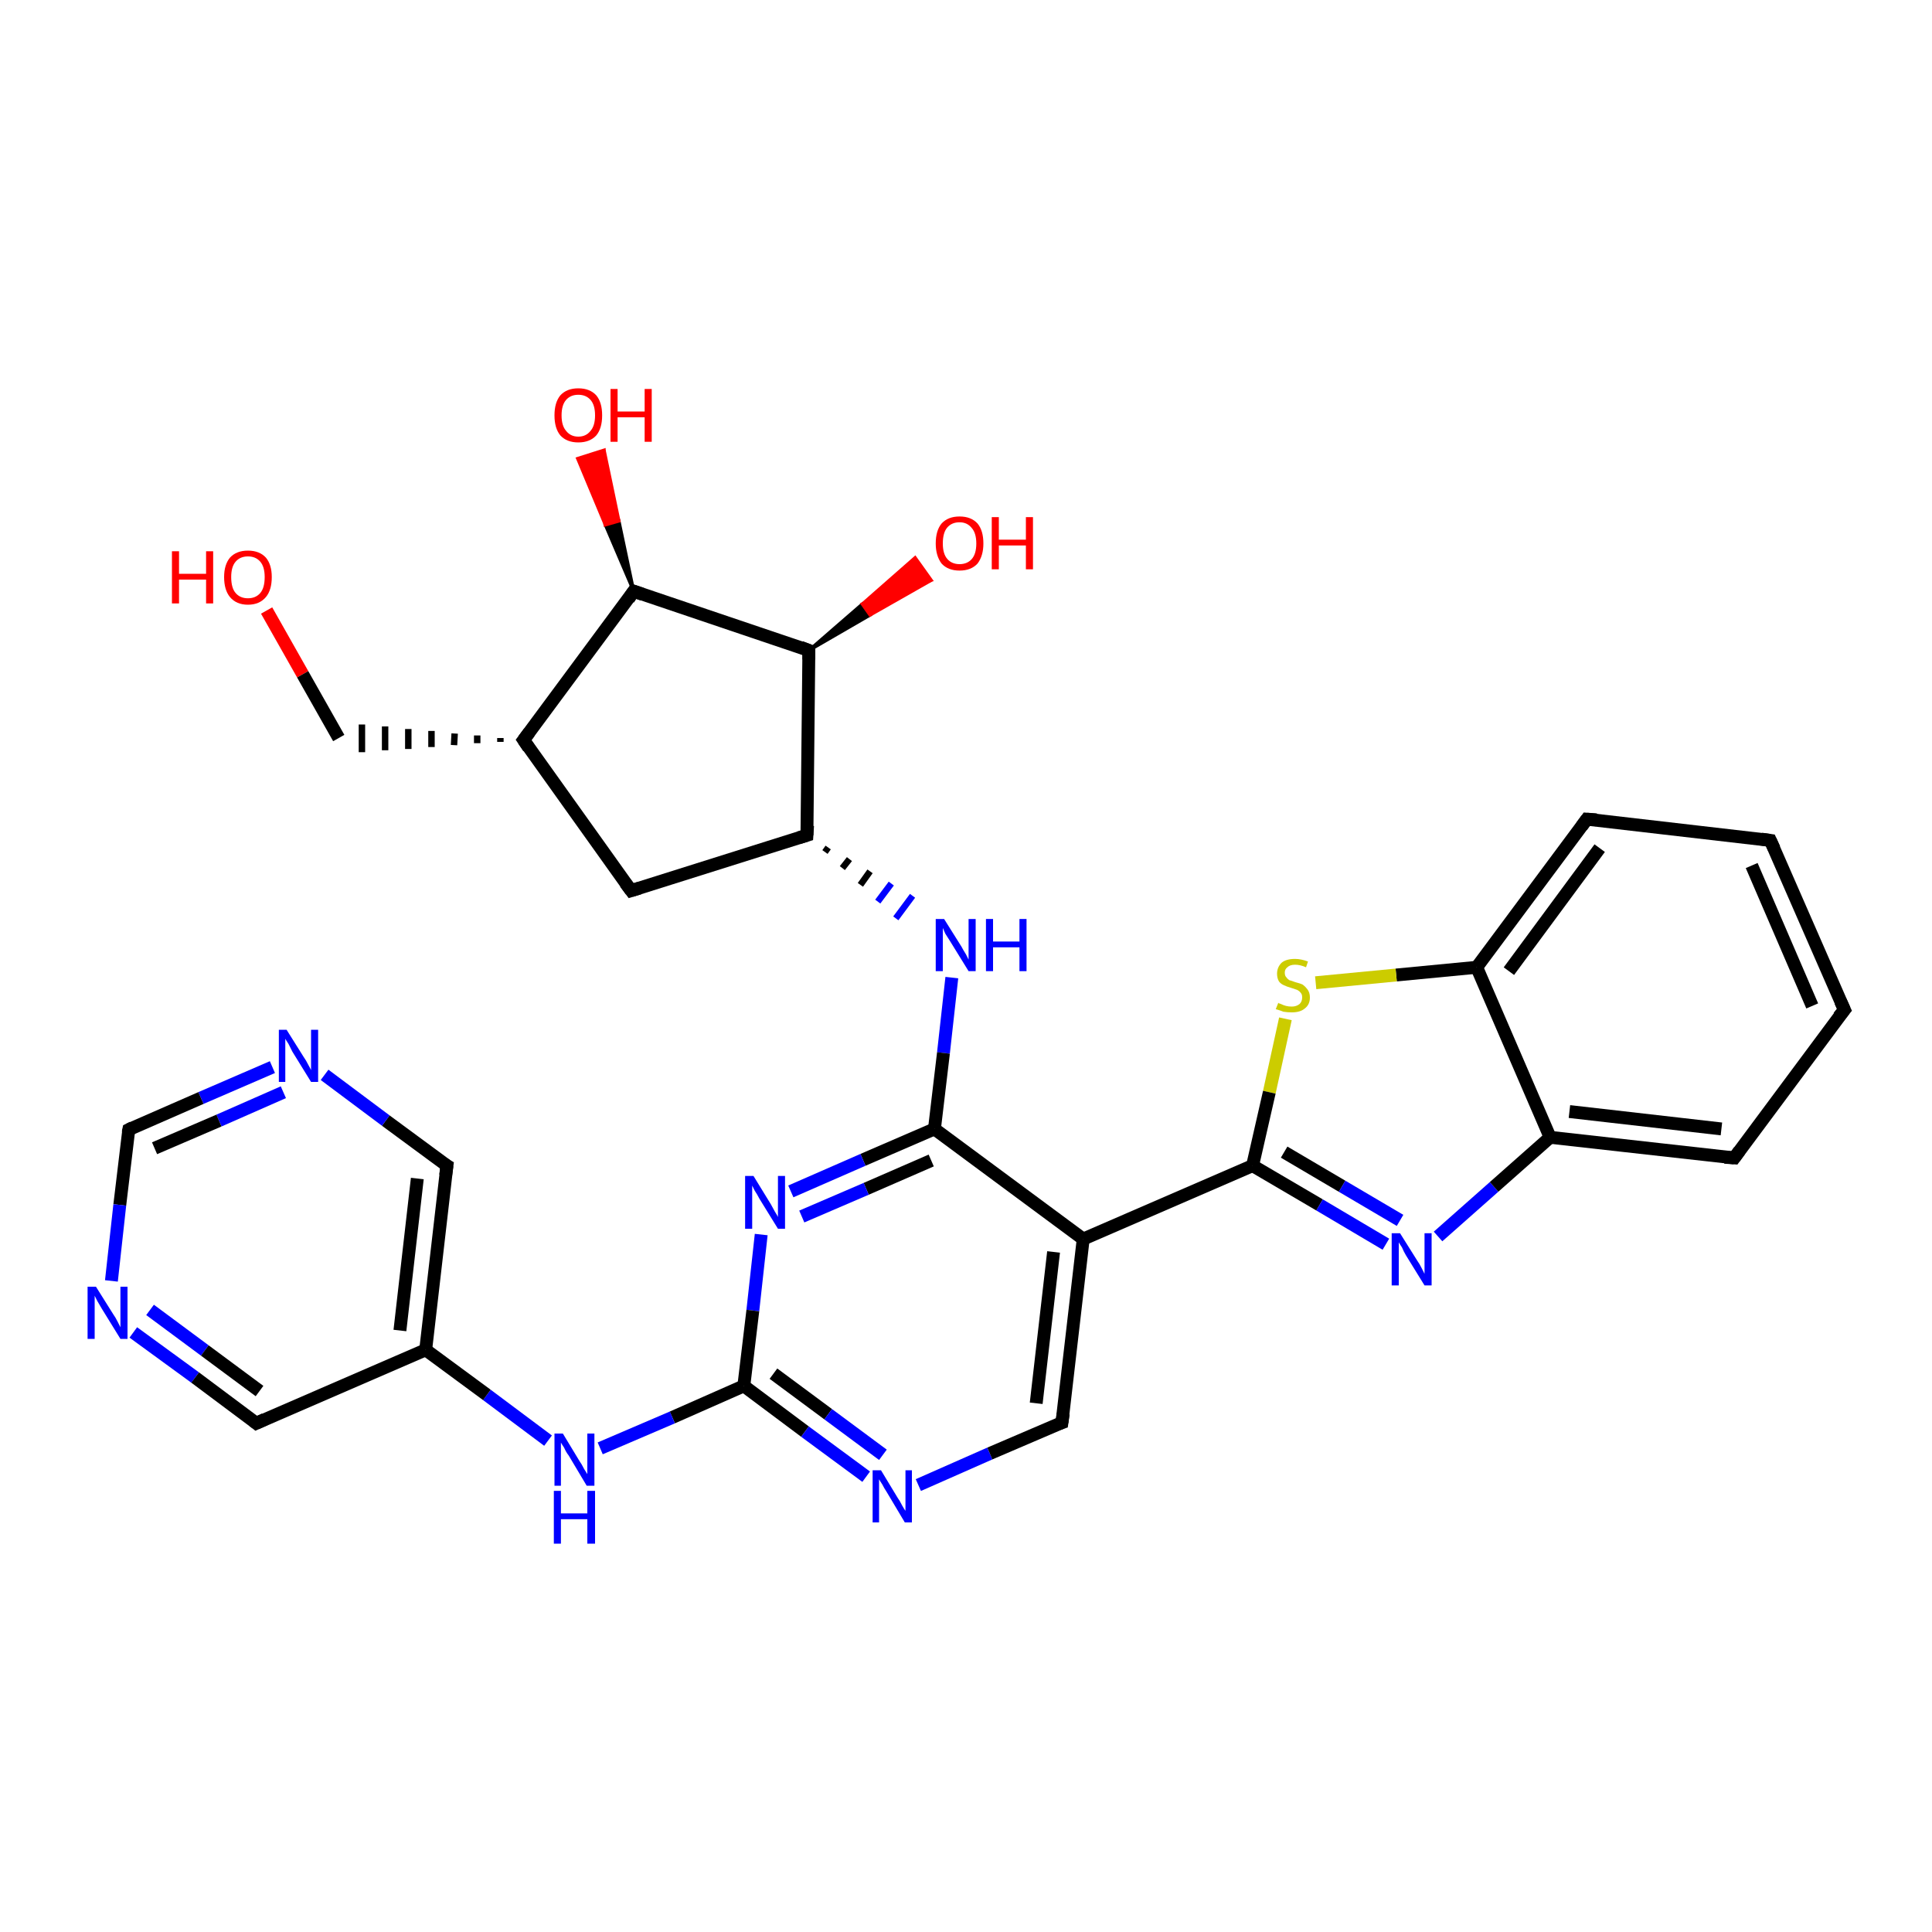 <?xml version='1.0' encoding='iso-8859-1'?>
<svg version='1.1' baseProfile='full'
              xmlns='http://www.w3.org/2000/svg'
                      xmlns:rdkit='http://www.rdkit.org/xml'
                      xmlns:xlink='http://www.w3.org/1999/xlink'
                  xml:space='preserve'
width='300px' height='300px' viewBox='0 0 300 300'>
<!-- END OF HEADER -->
<rect style='opacity:1.0;fill:#FFFFFF;stroke:none' width='300.0' height='300.0' x='0.0' y='0.0'> </rect>
<path class='bond-0 atom-0 atom-1' d='M 41.4,94.8 L 47.0,104.7' style='fill:none;fill-rule:evenodd;stroke:#FF0000;stroke-width:2.0px;stroke-linecap:butt;stroke-linejoin:miter;stroke-opacity:1' />
<path class='bond-0 atom-0 atom-1' d='M 47.0,104.7 L 52.6,114.6' style='fill:none;fill-rule:evenodd;stroke:#000000;stroke-width:2.0px;stroke-linecap:butt;stroke-linejoin:miter;stroke-opacity:1' />
<path class='bond-1 atom-2 atom-1' d='M 77.7,114.6 L 77.7,115.2' style='fill:none;fill-rule:evenodd;stroke:#000000;stroke-width:1.0px;stroke-linecap:butt;stroke-linejoin:miter;stroke-opacity:1' />
<path class='bond-1 atom-2 atom-1' d='M 74.1,114.2 L 74.1,115.4' style='fill:none;fill-rule:evenodd;stroke:#000000;stroke-width:1.0px;stroke-linecap:butt;stroke-linejoin:miter;stroke-opacity:1' />
<path class='bond-1 atom-2 atom-1' d='M 70.6,113.9 L 70.5,115.7' style='fill:none;fill-rule:evenodd;stroke:#000000;stroke-width:1.0px;stroke-linecap:butt;stroke-linejoin:miter;stroke-opacity:1' />
<path class='bond-1 atom-2 atom-1' d='M 67.0,113.5 L 67.0,116.0' style='fill:none;fill-rule:evenodd;stroke:#000000;stroke-width:1.0px;stroke-linecap:butt;stroke-linejoin:miter;stroke-opacity:1' />
<path class='bond-1 atom-2 atom-1' d='M 63.4,113.2 L 63.4,116.3' style='fill:none;fill-rule:evenodd;stroke:#000000;stroke-width:1.0px;stroke-linecap:butt;stroke-linejoin:miter;stroke-opacity:1' />
<path class='bond-1 atom-2 atom-1' d='M 59.8,112.8 L 59.8,116.5' style='fill:none;fill-rule:evenodd;stroke:#000000;stroke-width:1.0px;stroke-linecap:butt;stroke-linejoin:miter;stroke-opacity:1' />
<path class='bond-1 atom-2 atom-1' d='M 56.2,112.5 L 56.2,116.8' style='fill:none;fill-rule:evenodd;stroke:#000000;stroke-width:1.0px;stroke-linecap:butt;stroke-linejoin:miter;stroke-opacity:1' />
<path class='bond-2 atom-2 atom-3' d='M 81.3,114.9 L 98.0,138.3' style='fill:none;fill-rule:evenodd;stroke:#000000;stroke-width:2.0px;stroke-linecap:butt;stroke-linejoin:miter;stroke-opacity:1' />
<path class='bond-3 atom-3 atom-4' d='M 98.0,138.3 L 125.3,129.7' style='fill:none;fill-rule:evenodd;stroke:#000000;stroke-width:2.0px;stroke-linecap:butt;stroke-linejoin:miter;stroke-opacity:1' />
<path class='bond-4 atom-4 atom-5' d='M 128.1,132.3 L 128.6,131.6' style='fill:none;fill-rule:evenodd;stroke:#000000;stroke-width:1.0px;stroke-linecap:butt;stroke-linejoin:miter;stroke-opacity:1' />
<path class='bond-4 atom-4 atom-5' d='M 130.8,134.8 L 131.9,133.4' style='fill:none;fill-rule:evenodd;stroke:#000000;stroke-width:1.0px;stroke-linecap:butt;stroke-linejoin:miter;stroke-opacity:1' />
<path class='bond-4 atom-4 atom-5' d='M 133.6,137.4 L 135.1,135.3' style='fill:none;fill-rule:evenodd;stroke:#000000;stroke-width:1.0px;stroke-linecap:butt;stroke-linejoin:miter;stroke-opacity:1' />
<path class='bond-4 atom-4 atom-5' d='M 136.3,140.0 L 138.4,137.2' style='fill:none;fill-rule:evenodd;stroke:#0000FF;stroke-width:1.0px;stroke-linecap:butt;stroke-linejoin:miter;stroke-opacity:1' />
<path class='bond-4 atom-4 atom-5' d='M 139.1,142.6 L 141.7,139.1' style='fill:none;fill-rule:evenodd;stroke:#0000FF;stroke-width:1.0px;stroke-linecap:butt;stroke-linejoin:miter;stroke-opacity:1' />
<path class='bond-5 atom-5 atom-6' d='M 147.8,151.8 L 146.5,163.5' style='fill:none;fill-rule:evenodd;stroke:#0000FF;stroke-width:2.0px;stroke-linecap:butt;stroke-linejoin:miter;stroke-opacity:1' />
<path class='bond-5 atom-5 atom-6' d='M 146.5,163.5 L 145.1,175.3' style='fill:none;fill-rule:evenodd;stroke:#000000;stroke-width:2.0px;stroke-linecap:butt;stroke-linejoin:miter;stroke-opacity:1' />
<path class='bond-6 atom-6 atom-7' d='M 145.1,175.3 L 134.0,180.1' style='fill:none;fill-rule:evenodd;stroke:#000000;stroke-width:2.0px;stroke-linecap:butt;stroke-linejoin:miter;stroke-opacity:1' />
<path class='bond-6 atom-6 atom-7' d='M 134.0,180.1 L 122.8,185.0' style='fill:none;fill-rule:evenodd;stroke:#0000FF;stroke-width:2.0px;stroke-linecap:butt;stroke-linejoin:miter;stroke-opacity:1' />
<path class='bond-6 atom-6 atom-7' d='M 144.6,180.2 L 134.5,184.6' style='fill:none;fill-rule:evenodd;stroke:#000000;stroke-width:2.0px;stroke-linecap:butt;stroke-linejoin:miter;stroke-opacity:1' />
<path class='bond-6 atom-6 atom-7' d='M 134.5,184.6 L 124.5,188.9' style='fill:none;fill-rule:evenodd;stroke:#0000FF;stroke-width:2.0px;stroke-linecap:butt;stroke-linejoin:miter;stroke-opacity:1' />
<path class='bond-7 atom-7 atom-8' d='M 118.2,191.7 L 116.9,203.5' style='fill:none;fill-rule:evenodd;stroke:#0000FF;stroke-width:2.0px;stroke-linecap:butt;stroke-linejoin:miter;stroke-opacity:1' />
<path class='bond-7 atom-7 atom-8' d='M 116.9,203.5 L 115.5,215.2' style='fill:none;fill-rule:evenodd;stroke:#000000;stroke-width:2.0px;stroke-linecap:butt;stroke-linejoin:miter;stroke-opacity:1' />
<path class='bond-8 atom-8 atom-9' d='M 115.5,215.2 L 104.4,220.1' style='fill:none;fill-rule:evenodd;stroke:#000000;stroke-width:2.0px;stroke-linecap:butt;stroke-linejoin:miter;stroke-opacity:1' />
<path class='bond-8 atom-8 atom-9' d='M 104.4,220.1 L 93.2,224.9' style='fill:none;fill-rule:evenodd;stroke:#0000FF;stroke-width:2.0px;stroke-linecap:butt;stroke-linejoin:miter;stroke-opacity:1' />
<path class='bond-9 atom-9 atom-10' d='M 85.1,223.7 L 75.6,216.6' style='fill:none;fill-rule:evenodd;stroke:#0000FF;stroke-width:2.0px;stroke-linecap:butt;stroke-linejoin:miter;stroke-opacity:1' />
<path class='bond-9 atom-9 atom-10' d='M 75.6,216.6 L 66.1,209.6' style='fill:none;fill-rule:evenodd;stroke:#000000;stroke-width:2.0px;stroke-linecap:butt;stroke-linejoin:miter;stroke-opacity:1' />
<path class='bond-10 atom-10 atom-11' d='M 66.1,209.6 L 69.4,181.0' style='fill:none;fill-rule:evenodd;stroke:#000000;stroke-width:2.0px;stroke-linecap:butt;stroke-linejoin:miter;stroke-opacity:1' />
<path class='bond-10 atom-10 atom-11' d='M 62.1,206.6 L 64.8,183.0' style='fill:none;fill-rule:evenodd;stroke:#000000;stroke-width:2.0px;stroke-linecap:butt;stroke-linejoin:miter;stroke-opacity:1' />
<path class='bond-11 atom-11 atom-12' d='M 69.4,181.0 L 59.9,174.0' style='fill:none;fill-rule:evenodd;stroke:#000000;stroke-width:2.0px;stroke-linecap:butt;stroke-linejoin:miter;stroke-opacity:1' />
<path class='bond-11 atom-11 atom-12' d='M 59.9,174.0 L 50.4,166.9' style='fill:none;fill-rule:evenodd;stroke:#0000FF;stroke-width:2.0px;stroke-linecap:butt;stroke-linejoin:miter;stroke-opacity:1' />
<path class='bond-12 atom-12 atom-13' d='M 42.3,165.7 L 31.2,170.5' style='fill:none;fill-rule:evenodd;stroke:#0000FF;stroke-width:2.0px;stroke-linecap:butt;stroke-linejoin:miter;stroke-opacity:1' />
<path class='bond-12 atom-12 atom-13' d='M 31.2,170.5 L 20.0,175.4' style='fill:none;fill-rule:evenodd;stroke:#000000;stroke-width:2.0px;stroke-linecap:butt;stroke-linejoin:miter;stroke-opacity:1' />
<path class='bond-12 atom-12 atom-13' d='M 44.0,169.6 L 34.0,174.0' style='fill:none;fill-rule:evenodd;stroke:#0000FF;stroke-width:2.0px;stroke-linecap:butt;stroke-linejoin:miter;stroke-opacity:1' />
<path class='bond-12 atom-12 atom-13' d='M 34.0,174.0 L 24.0,178.3' style='fill:none;fill-rule:evenodd;stroke:#000000;stroke-width:2.0px;stroke-linecap:butt;stroke-linejoin:miter;stroke-opacity:1' />
<path class='bond-13 atom-13 atom-14' d='M 20.0,175.4 L 18.6,187.1' style='fill:none;fill-rule:evenodd;stroke:#000000;stroke-width:2.0px;stroke-linecap:butt;stroke-linejoin:miter;stroke-opacity:1' />
<path class='bond-13 atom-13 atom-14' d='M 18.6,187.1 L 17.3,198.9' style='fill:none;fill-rule:evenodd;stroke:#0000FF;stroke-width:2.0px;stroke-linecap:butt;stroke-linejoin:miter;stroke-opacity:1' />
<path class='bond-14 atom-14 atom-15' d='M 20.7,206.9 L 30.3,213.9' style='fill:none;fill-rule:evenodd;stroke:#0000FF;stroke-width:2.0px;stroke-linecap:butt;stroke-linejoin:miter;stroke-opacity:1' />
<path class='bond-14 atom-14 atom-15' d='M 30.3,213.9 L 39.8,221.0' style='fill:none;fill-rule:evenodd;stroke:#000000;stroke-width:2.0px;stroke-linecap:butt;stroke-linejoin:miter;stroke-opacity:1' />
<path class='bond-14 atom-14 atom-15' d='M 23.3,203.4 L 31.8,209.7' style='fill:none;fill-rule:evenodd;stroke:#0000FF;stroke-width:2.0px;stroke-linecap:butt;stroke-linejoin:miter;stroke-opacity:1' />
<path class='bond-14 atom-14 atom-15' d='M 31.8,209.7 L 40.3,216.0' style='fill:none;fill-rule:evenodd;stroke:#000000;stroke-width:2.0px;stroke-linecap:butt;stroke-linejoin:miter;stroke-opacity:1' />
<path class='bond-15 atom-8 atom-16' d='M 115.5,215.2 L 125.0,222.3' style='fill:none;fill-rule:evenodd;stroke:#000000;stroke-width:2.0px;stroke-linecap:butt;stroke-linejoin:miter;stroke-opacity:1' />
<path class='bond-15 atom-8 atom-16' d='M 125.0,222.3 L 134.5,229.3' style='fill:none;fill-rule:evenodd;stroke:#0000FF;stroke-width:2.0px;stroke-linecap:butt;stroke-linejoin:miter;stroke-opacity:1' />
<path class='bond-15 atom-8 atom-16' d='M 120.1,213.3 L 128.6,219.6' style='fill:none;fill-rule:evenodd;stroke:#000000;stroke-width:2.0px;stroke-linecap:butt;stroke-linejoin:miter;stroke-opacity:1' />
<path class='bond-15 atom-8 atom-16' d='M 128.6,219.6 L 137.1,225.9' style='fill:none;fill-rule:evenodd;stroke:#0000FF;stroke-width:2.0px;stroke-linecap:butt;stroke-linejoin:miter;stroke-opacity:1' />
<path class='bond-16 atom-16 atom-17' d='M 142.6,230.6 L 153.7,225.7' style='fill:none;fill-rule:evenodd;stroke:#0000FF;stroke-width:2.0px;stroke-linecap:butt;stroke-linejoin:miter;stroke-opacity:1' />
<path class='bond-16 atom-16 atom-17' d='M 153.7,225.7 L 164.9,220.9' style='fill:none;fill-rule:evenodd;stroke:#000000;stroke-width:2.0px;stroke-linecap:butt;stroke-linejoin:miter;stroke-opacity:1' />
<path class='bond-17 atom-17 atom-18' d='M 164.9,220.9 L 168.2,192.4' style='fill:none;fill-rule:evenodd;stroke:#000000;stroke-width:2.0px;stroke-linecap:butt;stroke-linejoin:miter;stroke-opacity:1' />
<path class='bond-17 atom-17 atom-18' d='M 160.9,217.9 L 163.6,194.4' style='fill:none;fill-rule:evenodd;stroke:#000000;stroke-width:2.0px;stroke-linecap:butt;stroke-linejoin:miter;stroke-opacity:1' />
<path class='bond-18 atom-18 atom-19' d='M 168.2,192.4 L 194.5,181.0' style='fill:none;fill-rule:evenodd;stroke:#000000;stroke-width:2.0px;stroke-linecap:butt;stroke-linejoin:miter;stroke-opacity:1' />
<path class='bond-19 atom-19 atom-20' d='M 194.5,181.0 L 204.9,187.1' style='fill:none;fill-rule:evenodd;stroke:#000000;stroke-width:2.0px;stroke-linecap:butt;stroke-linejoin:miter;stroke-opacity:1' />
<path class='bond-19 atom-19 atom-20' d='M 204.9,187.1 L 215.2,193.2' style='fill:none;fill-rule:evenodd;stroke:#0000FF;stroke-width:2.0px;stroke-linecap:butt;stroke-linejoin:miter;stroke-opacity:1' />
<path class='bond-19 atom-19 atom-20' d='M 199.4,178.9 L 208.4,184.2' style='fill:none;fill-rule:evenodd;stroke:#000000;stroke-width:2.0px;stroke-linecap:butt;stroke-linejoin:miter;stroke-opacity:1' />
<path class='bond-19 atom-19 atom-20' d='M 208.4,184.2 L 217.4,189.5' style='fill:none;fill-rule:evenodd;stroke:#0000FF;stroke-width:2.0px;stroke-linecap:butt;stroke-linejoin:miter;stroke-opacity:1' />
<path class='bond-20 atom-20 atom-21' d='M 223.3,192.0 L 232.0,184.3' style='fill:none;fill-rule:evenodd;stroke:#0000FF;stroke-width:2.0px;stroke-linecap:butt;stroke-linejoin:miter;stroke-opacity:1' />
<path class='bond-20 atom-20 atom-21' d='M 232.0,184.3 L 240.7,176.6' style='fill:none;fill-rule:evenodd;stroke:#000000;stroke-width:2.0px;stroke-linecap:butt;stroke-linejoin:miter;stroke-opacity:1' />
<path class='bond-21 atom-21 atom-22' d='M 240.7,176.6 L 269.3,179.8' style='fill:none;fill-rule:evenodd;stroke:#000000;stroke-width:2.0px;stroke-linecap:butt;stroke-linejoin:miter;stroke-opacity:1' />
<path class='bond-21 atom-21 atom-22' d='M 243.7,172.6 L 267.3,175.3' style='fill:none;fill-rule:evenodd;stroke:#000000;stroke-width:2.0px;stroke-linecap:butt;stroke-linejoin:miter;stroke-opacity:1' />
<path class='bond-22 atom-22 atom-23' d='M 269.3,179.8 L 286.4,156.8' style='fill:none;fill-rule:evenodd;stroke:#000000;stroke-width:2.0px;stroke-linecap:butt;stroke-linejoin:miter;stroke-opacity:1' />
<path class='bond-23 atom-23 atom-24' d='M 286.4,156.8 L 274.9,130.5' style='fill:none;fill-rule:evenodd;stroke:#000000;stroke-width:2.0px;stroke-linecap:butt;stroke-linejoin:miter;stroke-opacity:1' />
<path class='bond-23 atom-23 atom-24' d='M 281.4,156.2 L 272.0,134.4' style='fill:none;fill-rule:evenodd;stroke:#000000;stroke-width:2.0px;stroke-linecap:butt;stroke-linejoin:miter;stroke-opacity:1' />
<path class='bond-24 atom-24 atom-25' d='M 274.9,130.5 L 246.4,127.2' style='fill:none;fill-rule:evenodd;stroke:#000000;stroke-width:2.0px;stroke-linecap:butt;stroke-linejoin:miter;stroke-opacity:1' />
<path class='bond-25 atom-25 atom-26' d='M 246.4,127.2 L 229.3,150.2' style='fill:none;fill-rule:evenodd;stroke:#000000;stroke-width:2.0px;stroke-linecap:butt;stroke-linejoin:miter;stroke-opacity:1' />
<path class='bond-25 atom-25 atom-26' d='M 248.4,131.7 L 234.3,150.8' style='fill:none;fill-rule:evenodd;stroke:#000000;stroke-width:2.0px;stroke-linecap:butt;stroke-linejoin:miter;stroke-opacity:1' />
<path class='bond-26 atom-26 atom-27' d='M 229.3,150.2 L 216.8,151.4' style='fill:none;fill-rule:evenodd;stroke:#000000;stroke-width:2.0px;stroke-linecap:butt;stroke-linejoin:miter;stroke-opacity:1' />
<path class='bond-26 atom-26 atom-27' d='M 216.8,151.4 L 204.3,152.6' style='fill:none;fill-rule:evenodd;stroke:#CCCC00;stroke-width:2.0px;stroke-linecap:butt;stroke-linejoin:miter;stroke-opacity:1' />
<path class='bond-27 atom-4 atom-28' d='M 125.3,129.7 L 125.6,101.0' style='fill:none;fill-rule:evenodd;stroke:#000000;stroke-width:2.0px;stroke-linecap:butt;stroke-linejoin:miter;stroke-opacity:1' />
<path class='bond-28 atom-28 atom-29' d='M 125.6,101.0 L 133.9,93.8 L 135.1,95.5 Z' style='fill:#000000;fill-rule:evenodd;fill-opacity:1;stroke:#000000;stroke-width:0.5px;stroke-linecap:butt;stroke-linejoin:miter;stroke-opacity:1;' />
<path class='bond-28 atom-28 atom-29' d='M 133.9,93.8 L 144.6,90.1 L 142.1,86.6 Z' style='fill:#FF0000;fill-rule:evenodd;fill-opacity:1;stroke:#FF0000;stroke-width:0.5px;stroke-linecap:butt;stroke-linejoin:miter;stroke-opacity:1;' />
<path class='bond-28 atom-28 atom-29' d='M 133.9,93.8 L 135.1,95.5 L 144.6,90.1 Z' style='fill:#FF0000;fill-rule:evenodd;fill-opacity:1;stroke:#FF0000;stroke-width:0.5px;stroke-linecap:butt;stroke-linejoin:miter;stroke-opacity:1;' />
<path class='bond-29 atom-28 atom-30' d='M 125.6,101.0 L 98.4,91.8' style='fill:none;fill-rule:evenodd;stroke:#000000;stroke-width:2.0px;stroke-linecap:butt;stroke-linejoin:miter;stroke-opacity:1' />
<path class='bond-30 atom-30 atom-31' d='M 98.4,91.8 L 94.0,81.5 L 96.1,80.9 Z' style='fill:#000000;fill-rule:evenodd;fill-opacity:1;stroke:#000000;stroke-width:0.5px;stroke-linecap:butt;stroke-linejoin:miter;stroke-opacity:1;' />
<path class='bond-30 atom-30 atom-31' d='M 94.0,81.5 L 93.8,69.9 L 89.7,71.2 Z' style='fill:#FF0000;fill-rule:evenodd;fill-opacity:1;stroke:#FF0000;stroke-width:0.5px;stroke-linecap:butt;stroke-linejoin:miter;stroke-opacity:1;' />
<path class='bond-30 atom-30 atom-31' d='M 94.0,81.5 L 96.1,80.9 L 93.8,69.9 Z' style='fill:#FF0000;fill-rule:evenodd;fill-opacity:1;stroke:#FF0000;stroke-width:0.5px;stroke-linecap:butt;stroke-linejoin:miter;stroke-opacity:1;' />
<path class='bond-31 atom-30 atom-2' d='M 98.4,91.8 L 81.3,114.9' style='fill:none;fill-rule:evenodd;stroke:#000000;stroke-width:2.0px;stroke-linecap:butt;stroke-linejoin:miter;stroke-opacity:1' />
<path class='bond-32 atom-18 atom-6' d='M 168.2,192.4 L 145.1,175.3' style='fill:none;fill-rule:evenodd;stroke:#000000;stroke-width:2.0px;stroke-linecap:butt;stroke-linejoin:miter;stroke-opacity:1' />
<path class='bond-33 atom-27 atom-19' d='M 199.6,158.2 L 197.1,169.6' style='fill:none;fill-rule:evenodd;stroke:#CCCC00;stroke-width:2.0px;stroke-linecap:butt;stroke-linejoin:miter;stroke-opacity:1' />
<path class='bond-33 atom-27 atom-19' d='M 197.1,169.6 L 194.5,181.0' style='fill:none;fill-rule:evenodd;stroke:#000000;stroke-width:2.0px;stroke-linecap:butt;stroke-linejoin:miter;stroke-opacity:1' />
<path class='bond-34 atom-15 atom-10' d='M 39.8,221.0 L 66.1,209.6' style='fill:none;fill-rule:evenodd;stroke:#000000;stroke-width:2.0px;stroke-linecap:butt;stroke-linejoin:miter;stroke-opacity:1' />
<path class='bond-35 atom-26 atom-21' d='M 229.3,150.2 L 240.7,176.6' style='fill:none;fill-rule:evenodd;stroke:#000000;stroke-width:2.0px;stroke-linecap:butt;stroke-linejoin:miter;stroke-opacity:1' />
<path d='M 82.1,116.1 L 81.3,114.9 L 82.2,113.7' style='fill:none;stroke:#000000;stroke-width:2.0px;stroke-linecap:butt;stroke-linejoin:miter;stroke-opacity:1;' />
<path d='M 97.1,137.1 L 98.0,138.3 L 99.3,137.9' style='fill:none;stroke:#000000;stroke-width:2.0px;stroke-linecap:butt;stroke-linejoin:miter;stroke-opacity:1;' />
<path d='M 124.0,130.1 L 125.3,129.7 L 125.4,128.2' style='fill:none;stroke:#000000;stroke-width:2.0px;stroke-linecap:butt;stroke-linejoin:miter;stroke-opacity:1;' />
<path d='M 69.2,182.5 L 69.4,181.0 L 68.9,180.7' style='fill:none;stroke:#000000;stroke-width:2.0px;stroke-linecap:butt;stroke-linejoin:miter;stroke-opacity:1;' />
<path d='M 20.6,175.1 L 20.0,175.4 L 19.9,175.9' style='fill:none;stroke:#000000;stroke-width:2.0px;stroke-linecap:butt;stroke-linejoin:miter;stroke-opacity:1;' />
<path d='M 39.3,220.6 L 39.8,221.0 L 41.1,220.4' style='fill:none;stroke:#000000;stroke-width:2.0px;stroke-linecap:butt;stroke-linejoin:miter;stroke-opacity:1;' />
<path d='M 164.3,221.1 L 164.9,220.9 L 165.1,219.5' style='fill:none;stroke:#000000;stroke-width:2.0px;stroke-linecap:butt;stroke-linejoin:miter;stroke-opacity:1;' />
<path d='M 267.8,179.7 L 269.3,179.8 L 270.1,178.7' style='fill:none;stroke:#000000;stroke-width:2.0px;stroke-linecap:butt;stroke-linejoin:miter;stroke-opacity:1;' />
<path d='M 285.5,157.9 L 286.4,156.8 L 285.8,155.5' style='fill:none;stroke:#000000;stroke-width:2.0px;stroke-linecap:butt;stroke-linejoin:miter;stroke-opacity:1;' />
<path d='M 275.5,131.8 L 274.9,130.5 L 273.5,130.3' style='fill:none;stroke:#000000;stroke-width:2.0px;stroke-linecap:butt;stroke-linejoin:miter;stroke-opacity:1;' />
<path d='M 247.9,127.3 L 246.4,127.2 L 245.6,128.3' style='fill:none;stroke:#000000;stroke-width:2.0px;stroke-linecap:butt;stroke-linejoin:miter;stroke-opacity:1;' />
<path d='M 125.6,102.4 L 125.6,101.0 L 124.3,100.5' style='fill:none;stroke:#000000;stroke-width:2.0px;stroke-linecap:butt;stroke-linejoin:miter;stroke-opacity:1;' />
<path d='M 99.8,92.3 L 98.4,91.8 L 97.6,93.0' style='fill:none;stroke:#000000;stroke-width:2.0px;stroke-linecap:butt;stroke-linejoin:miter;stroke-opacity:1;' />
<path class='atom-0' d='M 26.7 85.6
L 27.8 85.6
L 27.8 89.1
L 32.0 89.1
L 32.0 85.6
L 33.1 85.6
L 33.1 93.7
L 32.0 93.7
L 32.0 90.0
L 27.8 90.0
L 27.8 93.7
L 26.7 93.7
L 26.7 85.6
' fill='#FF0000'/>
<path class='atom-0' d='M 34.8 89.6
Q 34.8 87.7, 35.7 86.6
Q 36.7 85.5, 38.5 85.5
Q 40.3 85.5, 41.3 86.6
Q 42.2 87.7, 42.2 89.6
Q 42.2 91.6, 41.3 92.7
Q 40.3 93.9, 38.5 93.9
Q 36.7 93.9, 35.7 92.7
Q 34.8 91.6, 34.8 89.6
M 38.5 92.9
Q 39.7 92.9, 40.4 92.1
Q 41.1 91.3, 41.1 89.6
Q 41.1 88.0, 40.4 87.2
Q 39.7 86.4, 38.5 86.4
Q 37.3 86.4, 36.6 87.2
Q 35.9 88.0, 35.9 89.6
Q 35.9 91.3, 36.6 92.1
Q 37.3 92.9, 38.5 92.9
' fill='#FF0000'/>
<path class='atom-5' d='M 146.6 142.7
L 149.3 147.0
Q 149.5 147.4, 150.0 148.2
Q 150.4 149.0, 150.4 149.0
L 150.4 142.7
L 151.5 142.7
L 151.5 150.8
L 150.4 150.8
L 147.5 146.1
Q 147.2 145.6, 146.8 145.0
Q 146.5 144.3, 146.4 144.1
L 146.4 150.8
L 145.3 150.8
L 145.3 142.7
L 146.6 142.7
' fill='#0000FF'/>
<path class='atom-5' d='M 153.1 142.7
L 154.2 142.7
L 154.2 146.2
L 158.3 146.2
L 158.3 142.7
L 159.4 142.7
L 159.4 150.8
L 158.3 150.8
L 158.3 147.1
L 154.2 147.1
L 154.2 150.8
L 153.1 150.8
L 153.1 142.7
' fill='#0000FF'/>
<path class='atom-7' d='M 117.0 182.6
L 119.7 187.0
Q 119.9 187.4, 120.3 188.1
Q 120.8 188.9, 120.8 189.0
L 120.8 182.6
L 121.9 182.6
L 121.9 190.8
L 120.8 190.8
L 117.9 186.1
Q 117.6 185.5, 117.2 184.9
Q 116.9 184.3, 116.8 184.1
L 116.8 190.8
L 115.7 190.8
L 115.7 182.6
L 117.0 182.6
' fill='#0000FF'/>
<path class='atom-9' d='M 87.4 222.6
L 90.0 226.9
Q 90.3 227.3, 90.7 228.1
Q 91.2 228.9, 91.2 228.9
L 91.2 222.6
L 92.3 222.6
L 92.3 230.7
L 91.1 230.7
L 88.3 226.0
Q 87.9 225.5, 87.6 224.8
Q 87.2 224.2, 87.1 224.0
L 87.1 230.7
L 86.1 230.7
L 86.1 222.6
L 87.4 222.6
' fill='#0000FF'/>
<path class='atom-9' d='M 86.0 231.5
L 87.1 231.5
L 87.1 235.0
L 91.2 235.0
L 91.2 231.5
L 92.4 231.5
L 92.4 239.7
L 91.2 239.7
L 91.2 235.9
L 87.1 235.9
L 87.1 239.7
L 86.0 239.7
L 86.0 231.5
' fill='#0000FF'/>
<path class='atom-12' d='M 44.5 159.9
L 47.2 164.2
Q 47.5 164.6, 47.9 165.4
Q 48.3 166.1, 48.3 166.2
L 48.3 159.9
L 49.4 159.9
L 49.4 168.0
L 48.3 168.0
L 45.4 163.3
Q 45.1 162.7, 44.8 162.1
Q 44.4 161.5, 44.3 161.3
L 44.3 168.0
L 43.3 168.0
L 43.3 159.9
L 44.5 159.9
' fill='#0000FF'/>
<path class='atom-14' d='M 14.9 199.8
L 17.6 204.1
Q 17.9 204.5, 18.3 205.3
Q 18.7 206.1, 18.7 206.1
L 18.7 199.8
L 19.8 199.8
L 19.8 207.9
L 18.7 207.9
L 15.8 203.2
Q 15.5 202.7, 15.1 202.0
Q 14.8 201.4, 14.7 201.2
L 14.7 207.9
L 13.6 207.9
L 13.6 199.8
L 14.9 199.8
' fill='#0000FF'/>
<path class='atom-16' d='M 136.8 228.3
L 139.4 232.6
Q 139.7 233.0, 140.1 233.8
Q 140.5 234.5, 140.6 234.6
L 140.6 228.3
L 141.6 228.3
L 141.6 236.4
L 140.5 236.4
L 137.7 231.7
Q 137.3 231.1, 137.0 230.5
Q 136.6 229.9, 136.5 229.7
L 136.5 236.4
L 135.5 236.4
L 135.5 228.3
L 136.8 228.3
' fill='#0000FF'/>
<path class='atom-20' d='M 217.4 191.5
L 220.1 195.8
Q 220.4 196.2, 220.8 197.0
Q 221.2 197.8, 221.2 197.8
L 221.2 191.5
L 222.3 191.5
L 222.3 199.6
L 221.2 199.6
L 218.3 194.9
Q 218.0 194.4, 217.7 193.7
Q 217.3 193.1, 217.2 192.9
L 217.2 199.6
L 216.1 199.6
L 216.1 191.5
L 217.4 191.5
' fill='#0000FF'/>
<path class='atom-27' d='M 198.5 155.7
Q 198.5 155.8, 198.9 155.9
Q 199.3 156.1, 199.7 156.2
Q 200.1 156.3, 200.6 156.3
Q 201.3 156.3, 201.8 155.9
Q 202.2 155.5, 202.2 154.9
Q 202.2 154.4, 202.0 154.2
Q 201.8 153.9, 201.4 153.7
Q 201.1 153.6, 200.5 153.4
Q 199.8 153.2, 199.4 153.0
Q 198.9 152.8, 198.6 152.4
Q 198.3 151.9, 198.3 151.2
Q 198.3 150.2, 199.0 149.5
Q 199.7 148.9, 201.1 148.9
Q 202.0 148.9, 203.1 149.3
L 202.8 150.2
Q 201.9 149.8, 201.1 149.8
Q 200.3 149.8, 199.9 150.2
Q 199.5 150.5, 199.5 151.0
Q 199.5 151.5, 199.7 151.7
Q 199.9 152.0, 200.2 152.2
Q 200.6 152.3, 201.1 152.5
Q 201.9 152.7, 202.3 152.9
Q 202.7 153.2, 203.0 153.6
Q 203.4 154.1, 203.4 154.9
Q 203.4 156.0, 202.6 156.6
Q 201.9 157.2, 200.6 157.2
Q 199.9 157.2, 199.3 157.1
Q 198.8 156.9, 198.1 156.7
L 198.5 155.7
' fill='#CCCC00'/>
<path class='atom-29' d='M 145.3 84.4
Q 145.3 82.4, 146.2 81.3
Q 147.2 80.2, 149.0 80.2
Q 150.8 80.2, 151.8 81.3
Q 152.7 82.4, 152.7 84.4
Q 152.7 86.3, 151.8 87.5
Q 150.8 88.6, 149.0 88.6
Q 147.2 88.6, 146.2 87.5
Q 145.3 86.3, 145.3 84.4
M 149.0 87.6
Q 150.2 87.6, 150.9 86.8
Q 151.6 86.0, 151.6 84.4
Q 151.6 82.8, 150.9 82.0
Q 150.2 81.1, 149.0 81.1
Q 147.8 81.1, 147.1 81.9
Q 146.4 82.7, 146.4 84.4
Q 146.4 86.0, 147.1 86.8
Q 147.8 87.6, 149.0 87.6
' fill='#FF0000'/>
<path class='atom-29' d='M 154.0 80.3
L 155.1 80.3
L 155.1 83.8
L 159.3 83.8
L 159.3 80.3
L 160.4 80.3
L 160.4 88.4
L 159.3 88.4
L 159.3 84.7
L 155.1 84.7
L 155.1 88.4
L 154.0 88.4
L 154.0 80.3
' fill='#FF0000'/>
<path class='atom-31' d='M 86.1 64.5
Q 86.1 62.5, 87.0 61.4
Q 88.0 60.3, 89.8 60.3
Q 91.6 60.3, 92.6 61.4
Q 93.5 62.5, 93.5 64.5
Q 93.5 66.5, 92.6 67.6
Q 91.6 68.7, 89.8 68.7
Q 88.0 68.7, 87.0 67.6
Q 86.1 66.5, 86.1 64.5
M 89.8 67.8
Q 91.0 67.8, 91.7 66.9
Q 92.4 66.1, 92.4 64.5
Q 92.4 62.9, 91.7 62.1
Q 91.0 61.3, 89.8 61.3
Q 88.6 61.3, 87.9 62.1
Q 87.2 62.9, 87.2 64.5
Q 87.2 66.1, 87.9 66.9
Q 88.6 67.8, 89.8 67.8
' fill='#FF0000'/>
<path class='atom-31' d='M 94.8 60.4
L 95.9 60.4
L 95.9 63.9
L 100.1 63.9
L 100.1 60.4
L 101.2 60.4
L 101.2 68.6
L 100.1 68.6
L 100.1 64.8
L 95.9 64.8
L 95.9 68.6
L 94.8 68.6
L 94.8 60.4
' fill='#FF0000'/>
</svg>
